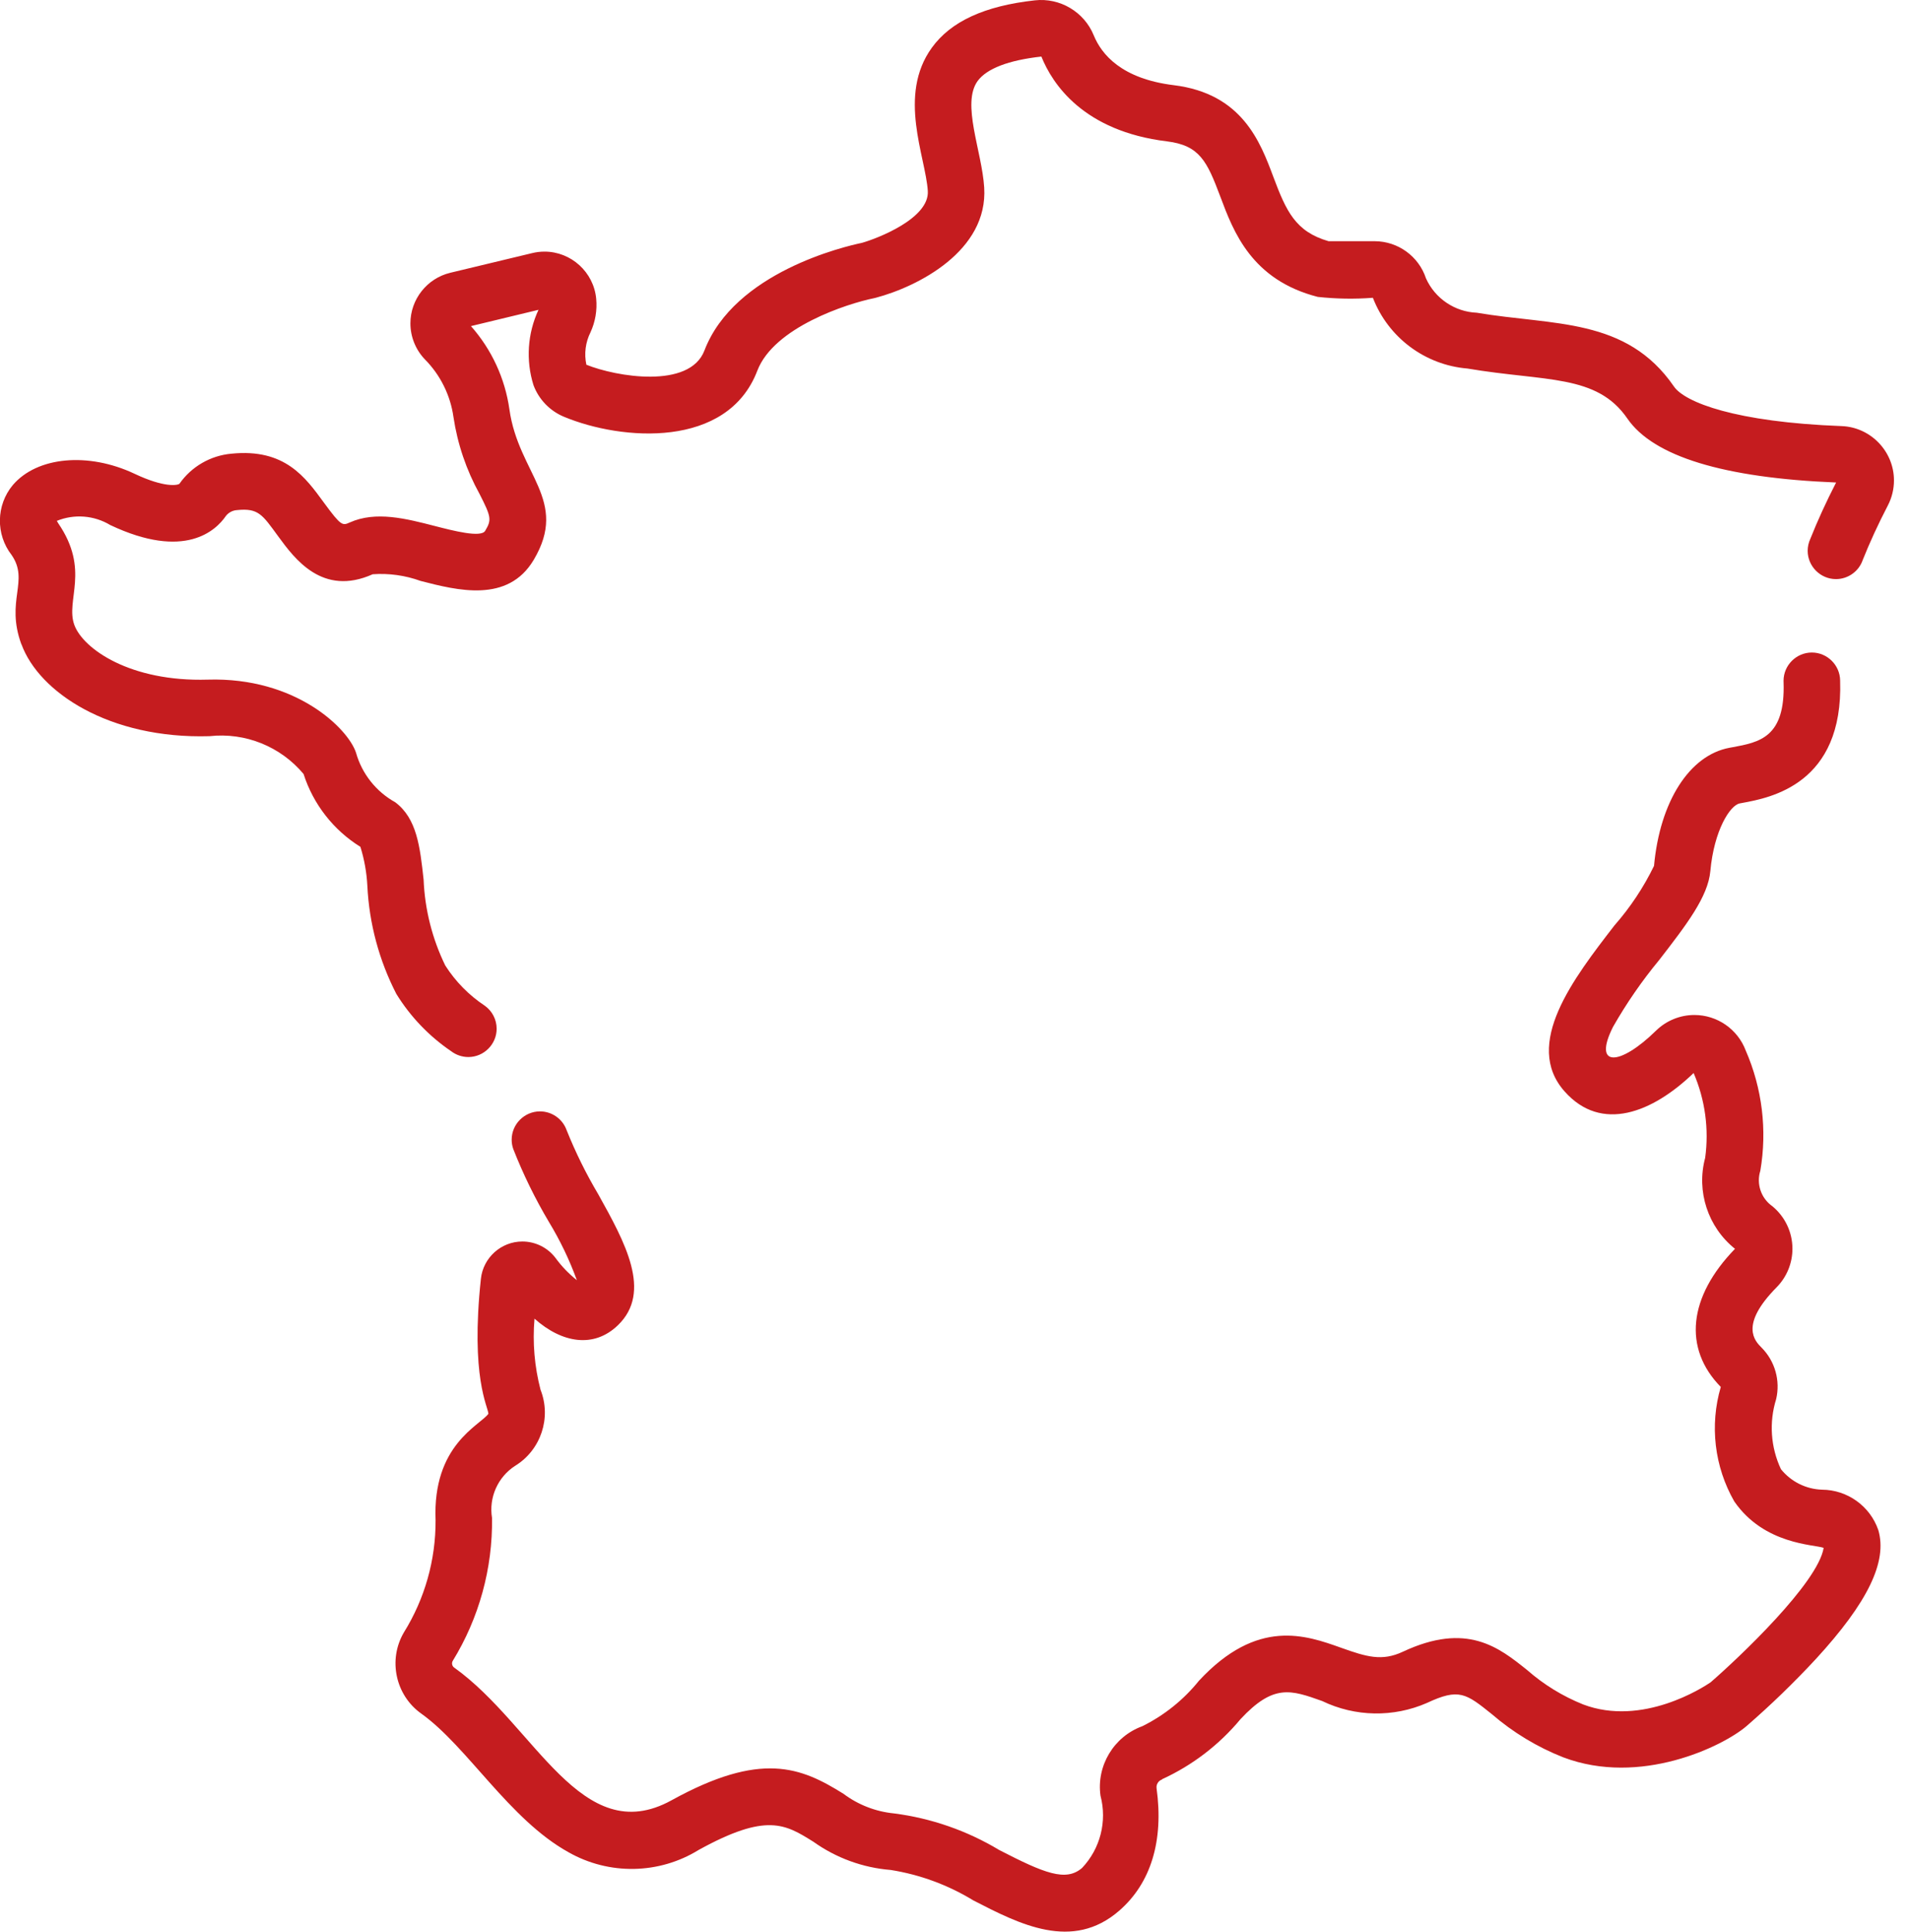 <?xml version="1.0" encoding="UTF-8" standalone="no"?>
<!DOCTYPE svg PUBLIC "-//W3C//DTD SVG 1.1//EN" "http://www.w3.org/Graphics/SVG/1.1/DTD/svg11.dtd">
<svg width="100%" height="100%" viewBox="0 0 87 88" version="1.1" xmlns="http://www.w3.org/2000/svg" xmlns:xlink="http://www.w3.org/1999/xlink" xml:space="preserve" xmlns:serif="http://www.serif.com/" style="fill-rule:evenodd;clip-rule:evenodd;stroke-linejoin:round;stroke-miterlimit:2;">
    <g id="Tracé_9866" transform="matrix(0.996,0,0,0.996,-1.72668e-05,1.13109e-08)">
        <path d="M53.145,81.375C54.53,80.74 55.755,79.803 56.729,78.631C58.242,77.005 59.029,77.287 60.467,77.799C61.974,78.526 63.726,78.557 65.259,77.886C66.727,77.198 67.044,77.452 68.224,78.397C69.194,79.235 70.299,79.904 71.492,80.374C75.005,81.705 78.77,79.886 79.867,78.951C80.982,77.984 82.044,76.957 83.047,75.874C85.421,73.289 86.327,71.415 85.898,69.974C85.519,68.881 84.486,68.14 83.329,68.133C82.595,68.11 81.907,67.767 81.447,67.195C80.977,66.194 80.898,65.051 81.227,63.995C81.428,63.148 81.176,62.254 80.562,61.636C80.256,61.329 79.539,60.61 81.246,58.88C81.712,58.41 81.973,57.774 81.973,57.112C81.973,56.356 81.632,55.639 81.046,55.162C80.536,54.8 80.316,54.145 80.504,53.548C80.823,51.689 80.591,49.777 79.837,48.048C79.47,47.072 78.532,46.422 77.489,46.422C76.832,46.422 76.2,46.681 75.731,47.142C74.066,48.773 72.831,48.827 73.768,46.966C74.383,45.886 75.09,44.861 75.882,43.904C77.128,42.292 78.112,41.018 78.219,39.837C78.388,37.977 79.119,36.828 79.564,36.745L79.687,36.722C80.952,36.489 84.311,35.871 84.154,31.122C84.145,30.418 83.564,29.844 82.86,29.844C82.15,29.844 81.566,30.428 81.566,31.138C81.566,31.161 81.567,31.185 81.568,31.208C81.651,33.731 80.468,33.948 79.22,34.178L79.088,34.202C77.262,34.544 75.91,36.664 75.643,39.602C75.165,40.586 74.557,41.502 73.835,42.324C71.964,44.746 69.635,47.759 71.554,49.919C73.241,51.819 75.573,50.887 77.454,49.076C77.979,50.297 78.162,51.638 77.982,52.955C77.57,54.487 78.107,56.126 79.346,57.117C77.209,59.317 76.967,61.671 78.696,63.434C78.182,65.188 78.404,67.079 79.311,68.666C80.681,70.656 82.98,70.635 83.401,70.794C83.138,72.403 79.523,75.823 78.227,76.946C77.889,77.176 75.111,78.981 72.404,77.956C71.465,77.58 70.597,77.046 69.837,76.379C68.546,75.345 67.083,74.172 64.156,75.544C63.2,75.992 62.496,75.778 61.333,75.363C59.718,74.786 57.504,73.995 54.833,76.869C54.13,77.743 53.245,78.454 52.24,78.951C50.937,79.426 50.136,80.759 50.329,82.132C50.638,83.302 50.319,84.553 49.487,85.432C48.746,86.076 47.764,85.678 45.699,84.614C44.228,83.728 42.589,83.158 40.886,82.939C40.046,82.857 39.245,82.545 38.57,82.039C36.626,80.825 34.812,80.076 30.711,82.339C26.585,84.613 24.469,78.918 20.782,76.277C20.678,76.212 20.643,76.075 20.702,75.968C21.909,74.002 22.533,71.734 22.502,69.427C22.347,68.491 22.767,67.547 23.567,67.036C24.737,66.314 25.225,64.844 24.721,63.565C24.444,62.504 24.35,61.404 24.444,60.311C25.703,61.431 27.159,61.674 28.259,60.611C29.842,59.085 28.578,56.811 27.359,54.62C26.801,53.68 26.317,52.699 25.911,51.684C25.726,51.173 25.238,50.831 24.694,50.831C23.985,50.831 23.4,51.415 23.4,52.125C23.4,52.271 23.425,52.417 23.474,52.555C23.925,53.705 24.468,54.816 25.098,55.878C25.612,56.724 26.042,57.619 26.381,58.55C26.009,58.255 25.679,57.911 25.4,57.527C25.04,57.057 24.48,56.782 23.888,56.782C22.919,56.782 22.097,57.521 21.993,58.484C21.51,63.004 22.319,64.323 22.336,64.662C21.936,65.204 19.776,66.085 19.92,69.534C19.929,71.343 19.428,73.119 18.474,74.656C17.734,75.91 18.085,77.541 19.274,78.38C21.381,79.889 23.293,83.215 25.997,84.713C27.852,85.77 30.145,85.729 31.96,84.605C35.06,82.898 35.909,83.43 37.199,84.235C38.238,84.977 39.459,85.423 40.731,85.525C42.071,85.737 43.356,86.211 44.514,86.918C46.634,88.01 49.042,89.251 51.185,87.388C52.635,86.128 53.225,84.188 52.893,81.788C52.87,81.613 52.976,81.444 53.143,81.388L53.145,81.375ZM0.983,29.47C1.783,31.657 4.991,33.806 9.583,33.67C11.214,33.49 12.831,34.14 13.883,35.4C14.327,36.784 15.249,37.965 16.483,38.732C16.662,39.311 16.769,39.91 16.8,40.515C16.884,42.239 17.337,43.924 18.126,45.459C18.768,46.499 19.622,47.392 20.633,48.079C20.859,48.251 21.135,48.345 21.419,48.345C22.129,48.345 22.713,47.761 22.713,47.051C22.713,46.633 22.511,46.241 22.171,45.998C21.446,45.518 20.83,44.891 20.363,44.158C19.766,42.932 19.429,41.596 19.373,40.234C19.209,38.734 19.067,37.434 18.073,36.691C17.196,36.204 16.549,35.385 16.279,34.418C15.913,33.318 13.53,30.961 9.5,31.084C5.962,31.19 3.808,29.684 3.4,28.584C2.984,27.446 4.139,26.084 2.66,23.928C2.637,23.895 2.616,23.86 2.598,23.823C3.396,23.498 4.303,23.569 5.041,24.013C8.455,25.63 9.879,24.26 10.332,23.596C10.455,23.439 10.639,23.343 10.838,23.33C11.818,23.23 11.997,23.537 12.718,24.523C13.476,25.559 14.746,27.293 17.046,26.264C17.789,26.212 18.535,26.316 19.235,26.57C20.918,27.003 23.224,27.597 24.407,25.608C26.033,22.874 23.714,21.689 23.297,18.724C23.097,17.309 22.485,15.985 21.538,14.915L24.627,14.17C24.124,15.25 24.042,16.479 24.398,17.616C24.643,18.272 25.15,18.797 25.798,19.064C28.447,20.164 33.271,20.528 34.634,16.955C35.392,14.97 38.742,13.888 39.967,13.639L40.044,13.621C41.976,13.111 45.196,11.473 45.01,8.572C44.904,6.908 43.96,4.741 44.71,3.704C45.125,3.138 46.125,2.753 47.625,2.587C48.125,3.834 49.545,5.999 53.365,6.465C54.865,6.649 55.2,7.374 55.81,8.996C56.41,10.603 57.241,12.804 60.265,13.579C61.102,13.67 61.946,13.684 62.786,13.62C63.486,15.435 65.169,16.695 67.108,16.855C70.692,17.462 73.019,17.1 74.424,19.143C75.614,20.875 78.824,21.858 83.97,22.068C83.522,22.939 83.125,23.807 82.789,24.65C82.711,24.82 82.67,25.005 82.67,25.192C82.67,25.902 83.254,26.486 83.964,26.486C84.517,26.486 85.011,26.132 85.189,25.609C85.512,24.799 85.898,23.962 86.336,23.119C86.52,22.765 86.616,22.371 86.616,21.972C86.616,20.644 85.552,19.539 84.225,19.488C79.357,19.306 77.05,18.399 76.554,17.677C74.376,14.51 71.046,14.897 67.537,14.303C66.529,14.261 65.628,13.652 65.214,12.732C64.882,11.723 63.935,11.036 62.873,11.032L60.759,11.032C59.242,10.593 58.824,9.662 58.232,8.086C57.632,6.48 56.802,4.28 53.68,3.896C51.3,3.604 50.38,2.496 50.02,1.616C49.582,0.544 48.477,-0.113 47.325,0.016C45.025,0.27 43.484,0.98 42.614,2.185C41.038,4.367 42.331,7.168 42.431,8.734C42.512,9.99 40.12,10.91 39.416,11.108C38.637,11.27 33.587,12.447 32.216,16.03C31.538,17.806 28.172,17.23 26.816,16.681C26.708,16.178 26.776,15.653 27.007,15.194C27.225,14.716 27.315,14.19 27.266,13.667C27.155,12.451 26.122,11.508 24.901,11.508C24.711,11.508 24.522,11.531 24.338,11.576L20.592,12.476C19.526,12.732 18.769,13.693 18.769,14.789C18.769,15.403 19.007,15.994 19.432,16.437C20.141,17.153 20.599,18.08 20.739,19.078C20.924,20.311 21.328,21.5 21.931,22.591C22.469,23.648 22.488,23.775 22.187,24.28C21.996,24.602 20.725,24.274 19.887,24.058C18.559,23.716 17.187,23.363 15.995,23.896C15.664,24.044 15.605,24.07 14.813,22.988C13.972,21.84 13.036,20.502 10.584,20.75C9.628,20.835 8.756,21.339 8.206,22.126C8.122,22.195 7.527,22.319 6.155,21.669C4.038,20.669 1.696,20.883 0.586,22.185C-0.18,23.103 -0.203,24.442 0.532,25.385C1.351,26.577 0.243,27.46 0.977,29.467L0.983,29.47Z" style="fill:rgb(197,28,31);fill-rule:nonzero;"/>
    </g>
</svg>
